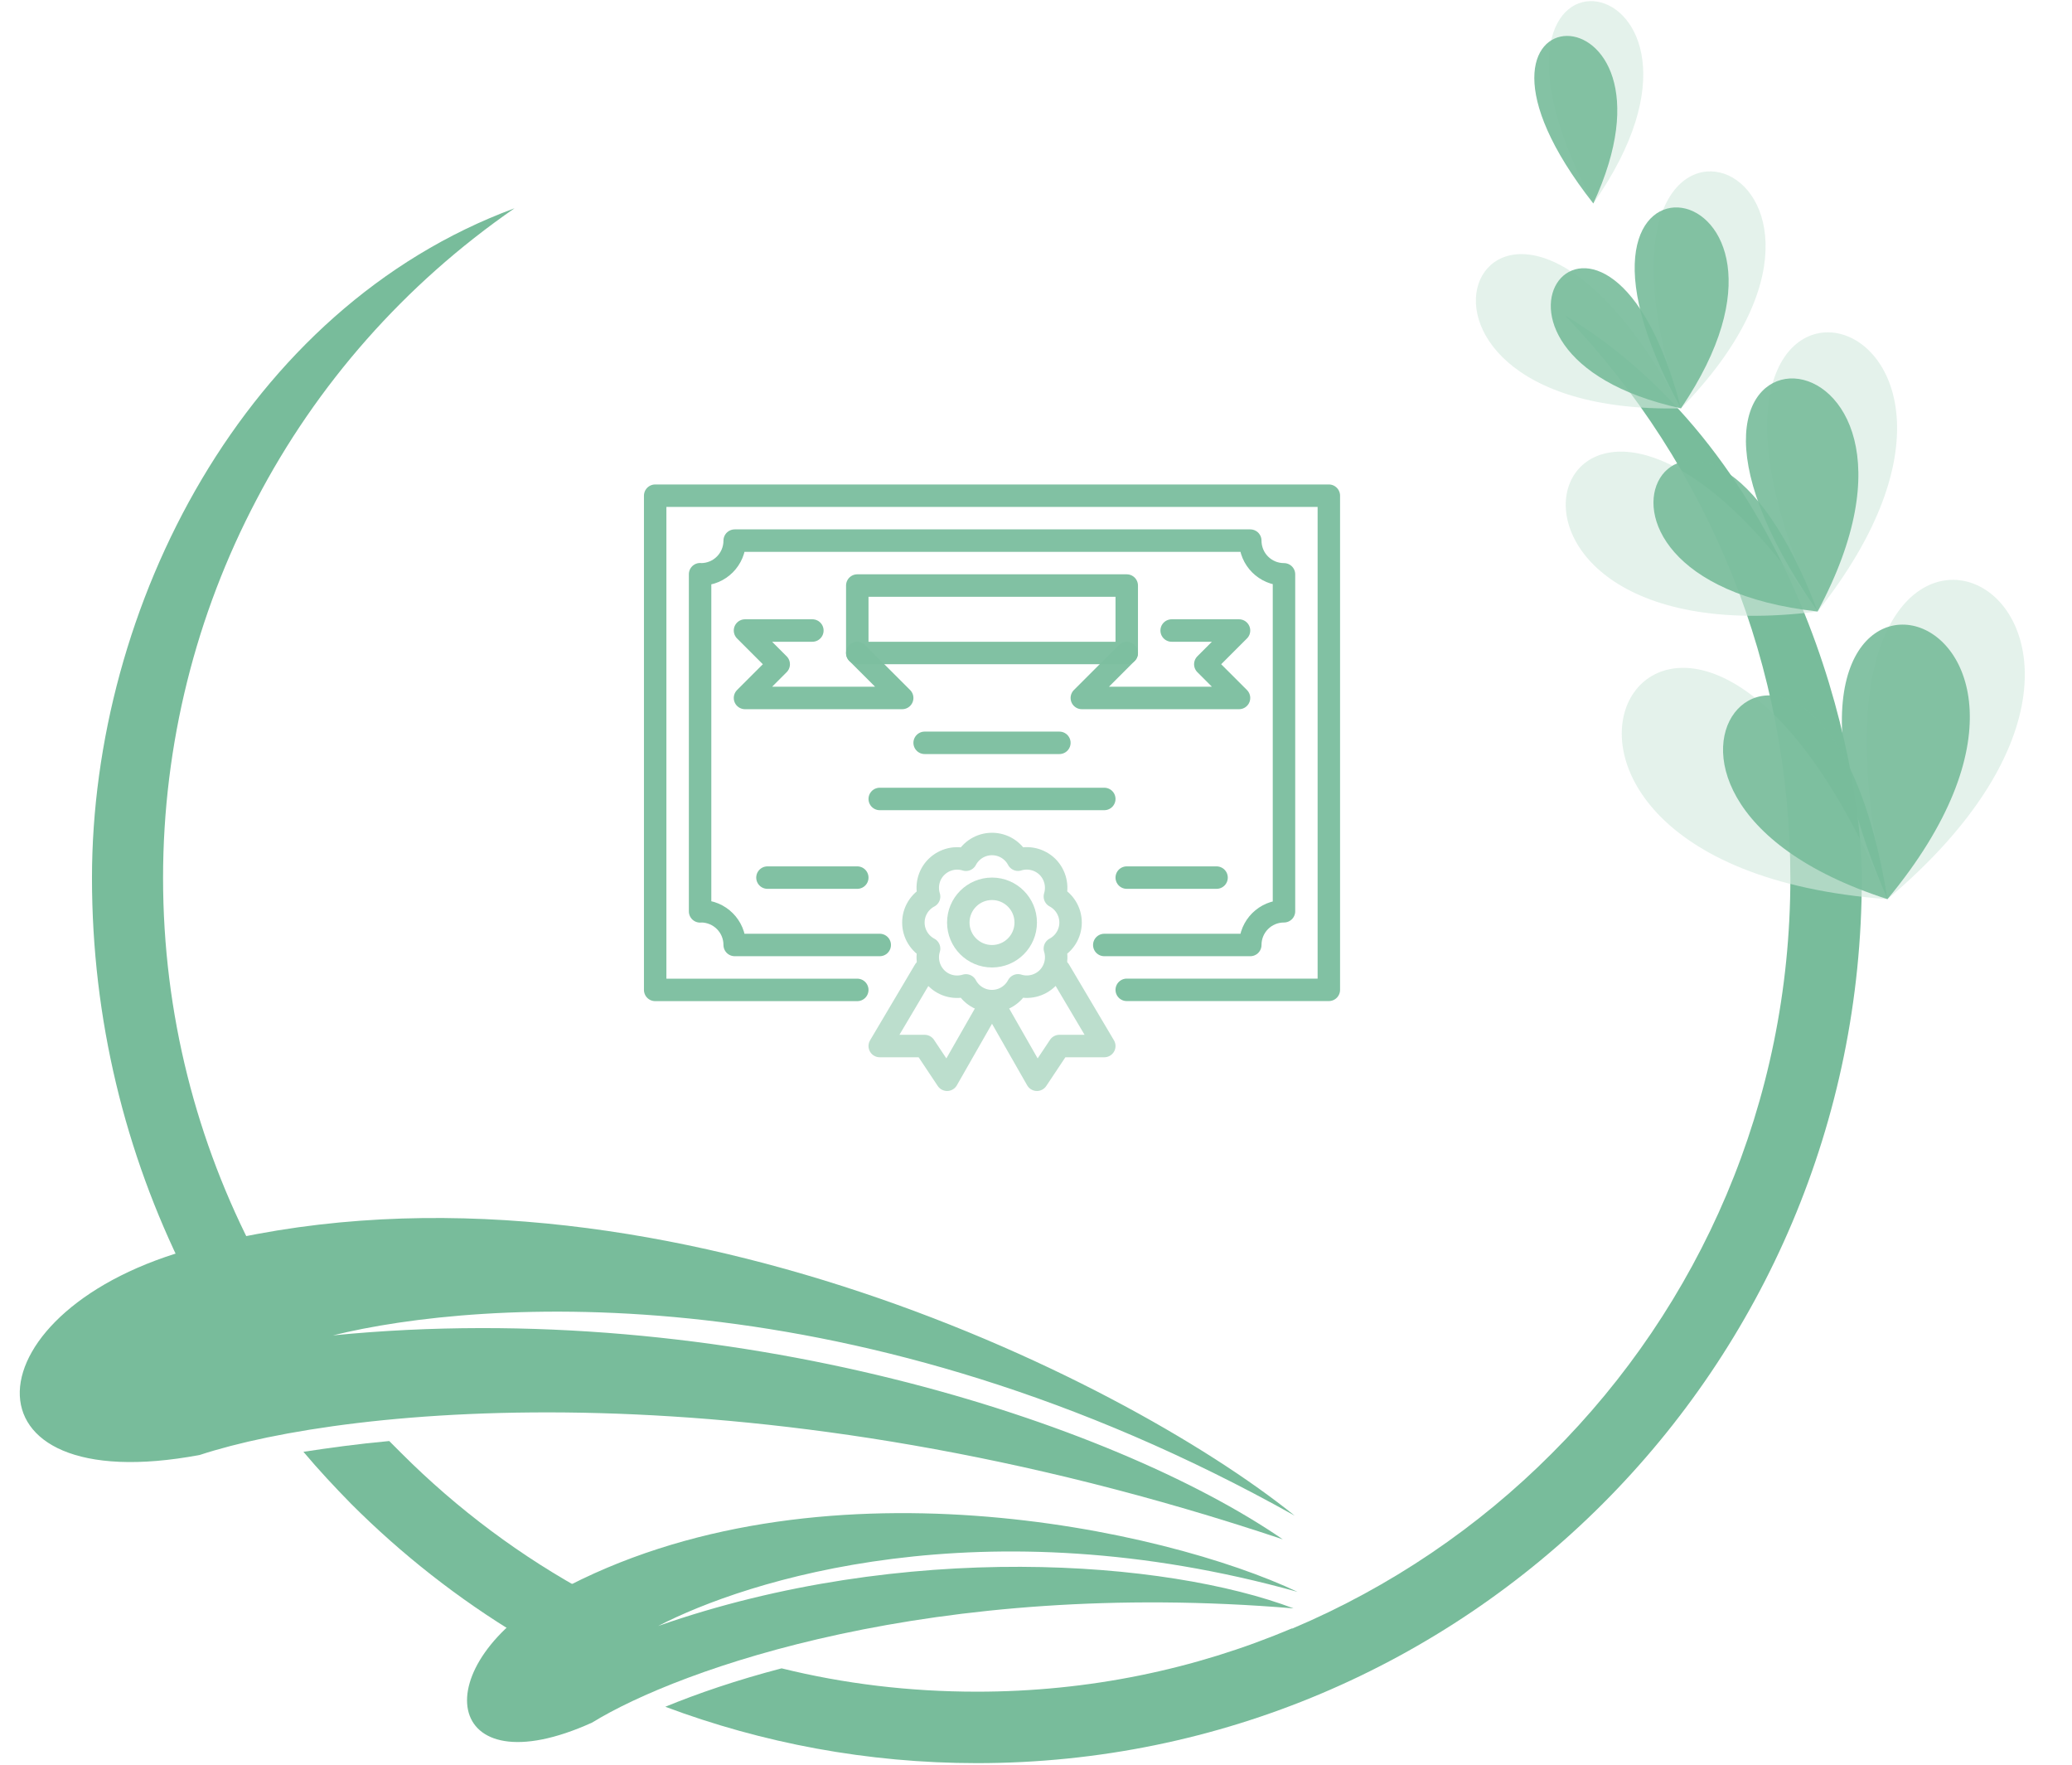 <?xml version="1.0" encoding="UTF-8" standalone="no"?>
<svg
   id="Layer_3"
   enable-background="new 0 0 64 64"
   height="238.266"
   viewBox="0 0 34.971 29.783"
   width="279.771"
   version="1.1"
   sodipodi:docname="form4.svg"
   inkscape:version="1.2.2 (b0a8486541, 2022-12-01)"
   xmlns:inkscape="http://www.inkscape.org/namespaces/inkscape"
   xmlns:sodipodi="http://sodipodi.sourceforge.net/DTD/sodipodi-0.dtd"
   xmlns="http://www.w3.org/2000/svg"
   xmlns:svg="http://www.w3.org/2000/svg">
  <defs
     id="defs8692" />
  <sodipodi:namedview
     id="namedview8690"
     pagecolor="#ffffff"
     bordercolor="#666666"
     borderopacity="1.0"
     inkscape:showpageshadow="2"
     inkscape:pageopacity="0.0"
     inkscape:pagecheckerboard="0"
     inkscape:deskcolor="#d1d1d1"
     showgrid="false"
     inkscape:zoom="1.6386719"
     inkscape:cx="115.64243"
     inkscape:cy="70.789033"
     inkscape:window-width="1920"
     inkscape:window-height="1011"
     inkscape:window-x="0"
     inkscape:window-y="32"
     inkscape:window-maximized="1"
     inkscape:current-layer="Layer_3" />
  <g
     id="g10602"
     transform="translate(-77.538,-28.935)">
    <g
       id="g4228"
       transform="matrix(0.027,0,0,-0.027,89.009,56.534)"
       style="fill:#78bc9b;fill-opacity:1">
      <path
         d="M 0,0 2.693,-1.122 C -2.693,-2.918 -8.079,-4.713 -13.688,-6.509 -9.649,-4.488 -5.161,-2.244 0,0 m -309.459,227.101 c -37.027,74.279 -57.897,157.983 -57.897,246.4 0,169.204 95.149,356.137 264.128,418.522 -68.893,-47.575 -123.873,-110.409 -161.349,-182.22 -37.701,-71.586 -58.346,-152.597 -58.346,-236.302 0,-85.05 21.094,-165.389 58.121,-235.853 -12.791,-2.468 -25.358,-5.386 -37.925,-8.527 z M -99.861,-0.225 c -38.374,23.115 -73.831,50.941 -105.472,82.582 -10.323,10.547 -20.421,21.319 -29.847,32.539 16.158,2.469 34.11,4.938 53.634,6.733 2.468,-2.469 5.161,-5.161 7.629,-7.63 35.008,-35.008 74.953,-64.854 118.713,-88.417 -7.181,-3.366 -14.362,-6.957 -21.319,-10.771 -8.752,-4.713 -16.606,-9.874 -23.338,-15.036 M 738.977,473.501 C 738.977,320.903 677.041,182.443 576.955,82.357 476.868,-17.729 338.408,-79.665 185.811,-79.665 c -68.445,0 -134.197,12.566 -194.787,35.231 20.197,8.304 44.433,16.607 72.708,24.012 39.047,-9.649 79.89,-14.586 122.079,-14.586 69.79,0 136.215,13.913 196.806,39.495 h 0.897 -0.449 c 61.039,25.808 116.244,63.284 162.248,109.512 92.231,92.007 149.007,219.022 149.007,359.502 0,65.527 -12.567,129.933 -36.355,189.401 -24.011,59.693 -59.243,114.897 -104.574,162.247 144.968,-87.968 185.586,-274.9 185.586,-351.648"
         style="fill:#78bc9b;fill-opacity:1;fill-rule:nonzero;stroke:none"
         id="path4230" />
    </g>
    <g
       id="g9940"
       transform="matrix(-0.901,0.433,0.433,0.901,169.834,-31.307)"
       style="fill:#bac8b8;fill-opacity:1">
      <g
         id="g4156"
         transform="matrix(0.026,0.007,0.007,-0.026,87.172,41.807)"
         style="fill:#d3e9de;fill-opacity:0.612">
        <path
           d="M 0,0 C -105.696,324.719 211.168,210.719 0,0"
           style="fill:#d3e9de;fill-opacity:0.612;fill-rule:evenodd;stroke:none"
           id="path4158" />
      </g>
      <g
         id="g4160"
         transform="matrix(0.026,0.007,0.007,-0.026,87.172,41.807)"
         style="fill:#d3e9de;fill-opacity:0.612">
        <path
           d="M 0,0 C -157.984,302.727 -298.239,-3.142 0,0"
           style="fill:#d3e9de;fill-opacity:0.612;fill-rule:evenodd;stroke:none"
           id="path4162" />
      </g>
      <g
         id="g4164"
         transform="matrix(0.026,0.007,0.007,-0.026,87.172,41.807)"
         style="fill:#78bc9b;fill-opacity:0.914">
        <path
           d="M 0,0 C -85.5,273.778 -247.298,41.74 0,0"
           style="fill:#78bc9b;fill-opacity:0.914;fill-rule:evenodd;stroke:none"
           id="path4166" />
      </g>
      <g
         id="g4168"
         transform="matrix(0.026,0.007,0.007,-0.026,87.172,41.807)"
         style="fill:#78bc9b;fill-opacity:0.914">
        <path
           d="M 0,0 C -132.85,215.432 115.346,188.728 0,0"
           style="fill:#78bc9b;fill-opacity:0.914;fill-rule:evenodd;stroke:none"
           id="path4170" />
      </g>
      <g
         id="g4172"
         transform="matrix(0.025,0.01,0.01,-0.025,86.132,36.92)"
         style="fill:#d3e9de;fill-opacity:0.612">
        <path
           d="M 0,0 C -66.649,283.652 194.562,164.267 0,0"
           style="fill:#d3e9de;fill-opacity:0.612;fill-rule:evenodd;stroke:none"
           id="path4174" />
      </g>
      <g
         id="g4176"
         transform="matrix(0.025,0.01,0.01,-0.025,86.132,36.92)"
         style="fill:#d3e9de;fill-opacity:0.612">
        <path
           d="M 0,0 C -112.877,268.617 -254.03,18.401 0,0"
           style="fill:#d3e9de;fill-opacity:0.612;fill-rule:evenodd;stroke:none"
           id="path4178" />
      </g>
      <g
         id="g4180"
         transform="matrix(0.025,0.01,0.01,-0.025,86.132,36.92)"
         style="fill:#78bc9b;fill-opacity:0.914">
        <path
           d="M 0,0 C -53.409,238.995 -207.353,52.96 0,0"
           style="fill:#78bc9b;fill-opacity:0.914;fill-rule:evenodd;stroke:none"
           id="path4182" />
      </g>
      <g
         id="g4184"
         transform="matrix(0.025,0.01,0.01,-0.025,86.132,36.92)"
         style="fill:#78bc9b;fill-opacity:0.914">
        <path
           d="M 0,0 C -97.618,192.767 111.531,152.149 0,0"
           style="fill:#78bc9b;fill-opacity:0.914;fill-rule:evenodd;stroke:none"
           id="path4186" />
      </g>
      <g
         id="g4188"
         transform="matrix(0.027,0,0,-0.027,86.726,32.83)"
         style="fill:#d3e9de;fill-opacity:0.612">
        <path
           d="M 0,0 C 10.996,248.645 197.928,89.764 0,0"
           style="fill:#d3e9de;fill-opacity:0.612;fill-rule:evenodd;stroke:none"
           id="path4190" />
      </g>
      <g
         id="g4192"
         transform="matrix(0.027,0,0,-0.027,86.726,32.83)"
         style="fill:#d3e9de;fill-opacity:0.612">
        <path
           d="M 0,0 C -30.295,246.85 -204.212,74.279 0,0"
           style="fill:#d3e9de;fill-opacity:0.612;fill-rule:evenodd;stroke:none"
           id="path4194" />
      </g>
      <g
         id="g4196"
         transform="matrix(0.027,0,0,-0.027,86.726,32.83)"
         style="fill:#78bc9b;fill-opacity:0.914">
        <path
           d="M 0,0 C 11.669,208.7 -157.984,91.783 0,0"
           style="fill:#78bc9b;fill-opacity:0.914;fill-rule:evenodd;stroke:none"
           id="path4198" />
      </g>
      <g
         id="g4200"
         transform="matrix(0.027,0,0,-0.027,86.726,32.83)"
         style="fill:#78bc9b;fill-opacity:0.914">
        <path
           d="M 0,0 C -35.457,181.098 126.791,99.189 0,0"
           style="fill:#78bc9b;fill-opacity:0.914;fill-rule:evenodd;stroke:none"
           id="path4202" />
      </g>
      <g
         id="g4208"
         transform="matrix(0.027,0,0,-0.027,86.562,29.072)"
         style="fill:#d3e9de;fill-opacity:0.612">
        <path
           d="M 0,0 C 8.527,210.271 -160.452,89.988 0,0"
           style="fill:#d3e9de;fill-opacity:0.612;fill-rule:evenodd;stroke:none"
           id="path4210" />
      </g>
      <g
         id="g4212"
         transform="matrix(0.027,0,0,-0.027,86.562,29.072)"
         style="fill:#78bc9b;fill-opacity:0.914">
        <path
           d="M 0,0 C 38.149,172.57 -119.385,98.291 0,0"
           style="fill:#78bc9b;fill-opacity:0.914;fill-rule:evenodd;stroke:none"
           id="path4214" />
      </g>
    </g>
    <g
       id="g4232"
       transform="matrix(0.027,0,0,-0.027,99.389,54.509)"
       style="fill:#78bc9b;fill-opacity:1">
      <path
         d="m 0,0 c -109.063,87.968 -415.829,238.771 -686.915,167.409 -142.274,-37.477 -151.924,-158.432 2.469,-129.484 92.456,30.295 349.179,57 677.04,-52.737 C -114.225,58.57 -353.668,137.113 -601.19,112.653 -509.408,135.318 -272.881,152.822 0,0"
         style="fill:#78bc9b;fill-opacity:1;fill-rule:evenodd;stroke:none"
         id="path4234" />
    </g>
    <g
       id="g4236"
       transform="matrix(0.027,0,0,-0.027,99.438,55.795)"
       style="fill:#78bc9b;fill-opacity:1">
      <path
         d="m 0,0 c -82.807,39.271 -301.156,87.52 -462.506,0.225 -84.602,-45.78 -72.035,-124.323 21.544,-81.91 54.306,33.437 213.187,90.212 438.493,71.362 C -81.685,19.748 -245.952,32.539 -399.671,-21.319 -344.691,7.181 -197.031,54.979 0,0"
         style="fill:#78bc9b;fill-opacity:1;fill-rule:evenodd;stroke:none"
         id="path4238" />
    </g>
  </g>
  <path
     d="m 14.469,16.703 h -3.411 V 8.364 H 22.428 v 8.338 h -3.411"
     id="path8811-3"
     style="fill:none;stroke:#7dbfa0;stroke-width:0.379;stroke-linecap:round;stroke-linejoin:round;stroke-miterlimit:10;stroke-opacity:0.965" />
  <path
     d="m 18.638,15.945 h 2.464 c 0,-0.315 0.254,-0.569 0.569,-0.569 V 9.691 c -0.315,0 -0.569,-0.254 -0.569,-0.569 h -8.702 c 0,0.315 -0.254,0.569 -0.569,0.569 -0.006,0 -0.009,0 -0.015,-0.002 v 5.689 c 0.006,-0.002 0.009,-0.002 0.015,-0.002 0.315,0 0.569,0.254 0.569,0.569 h 2.448"
     id="path8813-6"
     style="fill:none;stroke:#7dbfa0;stroke-width:0.379;stroke-linecap:round;stroke-linejoin:round;stroke-miterlimit:10;stroke-opacity:0.965" />
  <path
     d="M 14.469,9.88 H 19.017 V 11.018 H 14.469 Z"
     id="path8815-7"
     style="fill:none;stroke:#7dbfa0;stroke-width:0.379;stroke-linecap:round;stroke-linejoin:round;stroke-miterlimit:10;stroke-opacity:0.965" />
  <path
     d="m 19.775,10.639 h 1.137 l -0.569,0.569 0.569,0.569 h -2.653 l 0.758,-0.758"
     id="path8817-5"
     style="fill:none;stroke:#7dbfa0;stroke-width:0.379;stroke-linecap:round;stroke-linejoin:round;stroke-miterlimit:10;stroke-opacity:0.965" />
  <path
     d="m 13.711,10.639 h -1.137 l 0.569,0.569 -0.569,0.569 h 2.653 l -0.758,-0.758"
     id="path8819-3"
     style="fill:none;stroke:#7dbfa0;stroke-width:0.379;stroke-linecap:round;stroke-linejoin:round;stroke-miterlimit:10;stroke-opacity:0.965" />
  <path
     d="m 17.88,12.534 h -2.274"
     id="path8821-5"
     style="fill:none;stroke:#7dbfa0;stroke-width:0.379;stroke-linecap:round;stroke-linejoin:round;stroke-miterlimit:10;stroke-opacity:0.965" />
  <path
     d="M 20.533,14.808 H 19.017"
     id="path8823-6"
     style="fill:none;stroke:#7dbfa0;stroke-width:0.379;stroke-linecap:round;stroke-linejoin:round;stroke-miterlimit:10;stroke-opacity:0.965" />
  <path
     d="m 12.953,14.808 h 1.516"
     id="path8825-2"
     style="fill:none;stroke:#7dbfa0;stroke-width:0.379;stroke-linecap:round;stroke-linejoin:round;stroke-miterlimit:10;stroke-opacity:0.965" />
  <path
     d="M 18.638,13.481 H 14.848"
     id="path8827-9"
     style="fill:none;stroke:#7dbfa0;stroke-width:0.379;stroke-linecap:round;stroke-linejoin:round;stroke-miterlimit:10;stroke-opacity:0.965" />
  <circle
     cx="16.743"
     cy="15.566"
     r="0.569"
     id="circle8829-1"
     style="fill:none;stroke:#bcdecd;stroke-width:0.379;stroke-linecap:round;stroke-linejoin:round;stroke-miterlimit:10;stroke-opacity:1" />
  <path
     d="m 17.804,16.005 c 0.053,0.169 0.011,0.363 -0.123,0.499 -0.136,0.134 -0.33,0.176 -0.499,0.122 -0.083,0.158 -0.249,0.266 -0.44,0.266 -0.191,0 -0.357,-0.108 -0.439,-0.265 -0.173,0.053 -0.365,0.012 -0.499,-0.122 -0.134,-0.136 -0.176,-0.33 -0.123,-0.499 -0.157,-0.083 -0.265,-0.249 -0.265,-0.439 0,-0.191 0.108,-0.356 0.265,-0.439 -0.053,-0.171 -0.012,-0.365 0.123,-0.499 0.136,-0.134 0.33,-0.176 0.499,-0.122 0.083,-0.158 0.249,-0.266 0.44,-0.266 0.191,0 0.357,0.108 0.439,0.265 0.169,-0.053 0.363,-0.012 0.499,0.122 0.134,0.136 0.175,0.328 0.123,0.499 0.157,0.083 0.265,0.249 0.265,0.439 0,0.191 -0.108,0.356 -0.265,0.439 z"
     id="path8831-2"
     style="fill:none;stroke:#bcdecd;stroke-width:0.379;stroke-linecap:round;stroke-linejoin:round;stroke-miterlimit:10;stroke-opacity:1" />
  <path
     d="m 16.743,16.892 0.758,1.327 0.379,-0.569 h 0.758 l -0.758,-1.279"
     id="path8833-7"
     style="fill:none;stroke:#bcdecd;stroke-width:0.379;stroke-linecap:round;stroke-linejoin:round;stroke-miterlimit:10;stroke-opacity:1" />
  <path
     d="m 16.743,16.892 -0.758,1.327 -0.379,-0.569 h -0.758 l 0.758,-1.279"
     id="path8835-0"
     style="fill:none;stroke:#bcdecd;stroke-width:0.379;stroke-linecap:round;stroke-linejoin:round;stroke-miterlimit:10;stroke-opacity:1" />
</svg>
